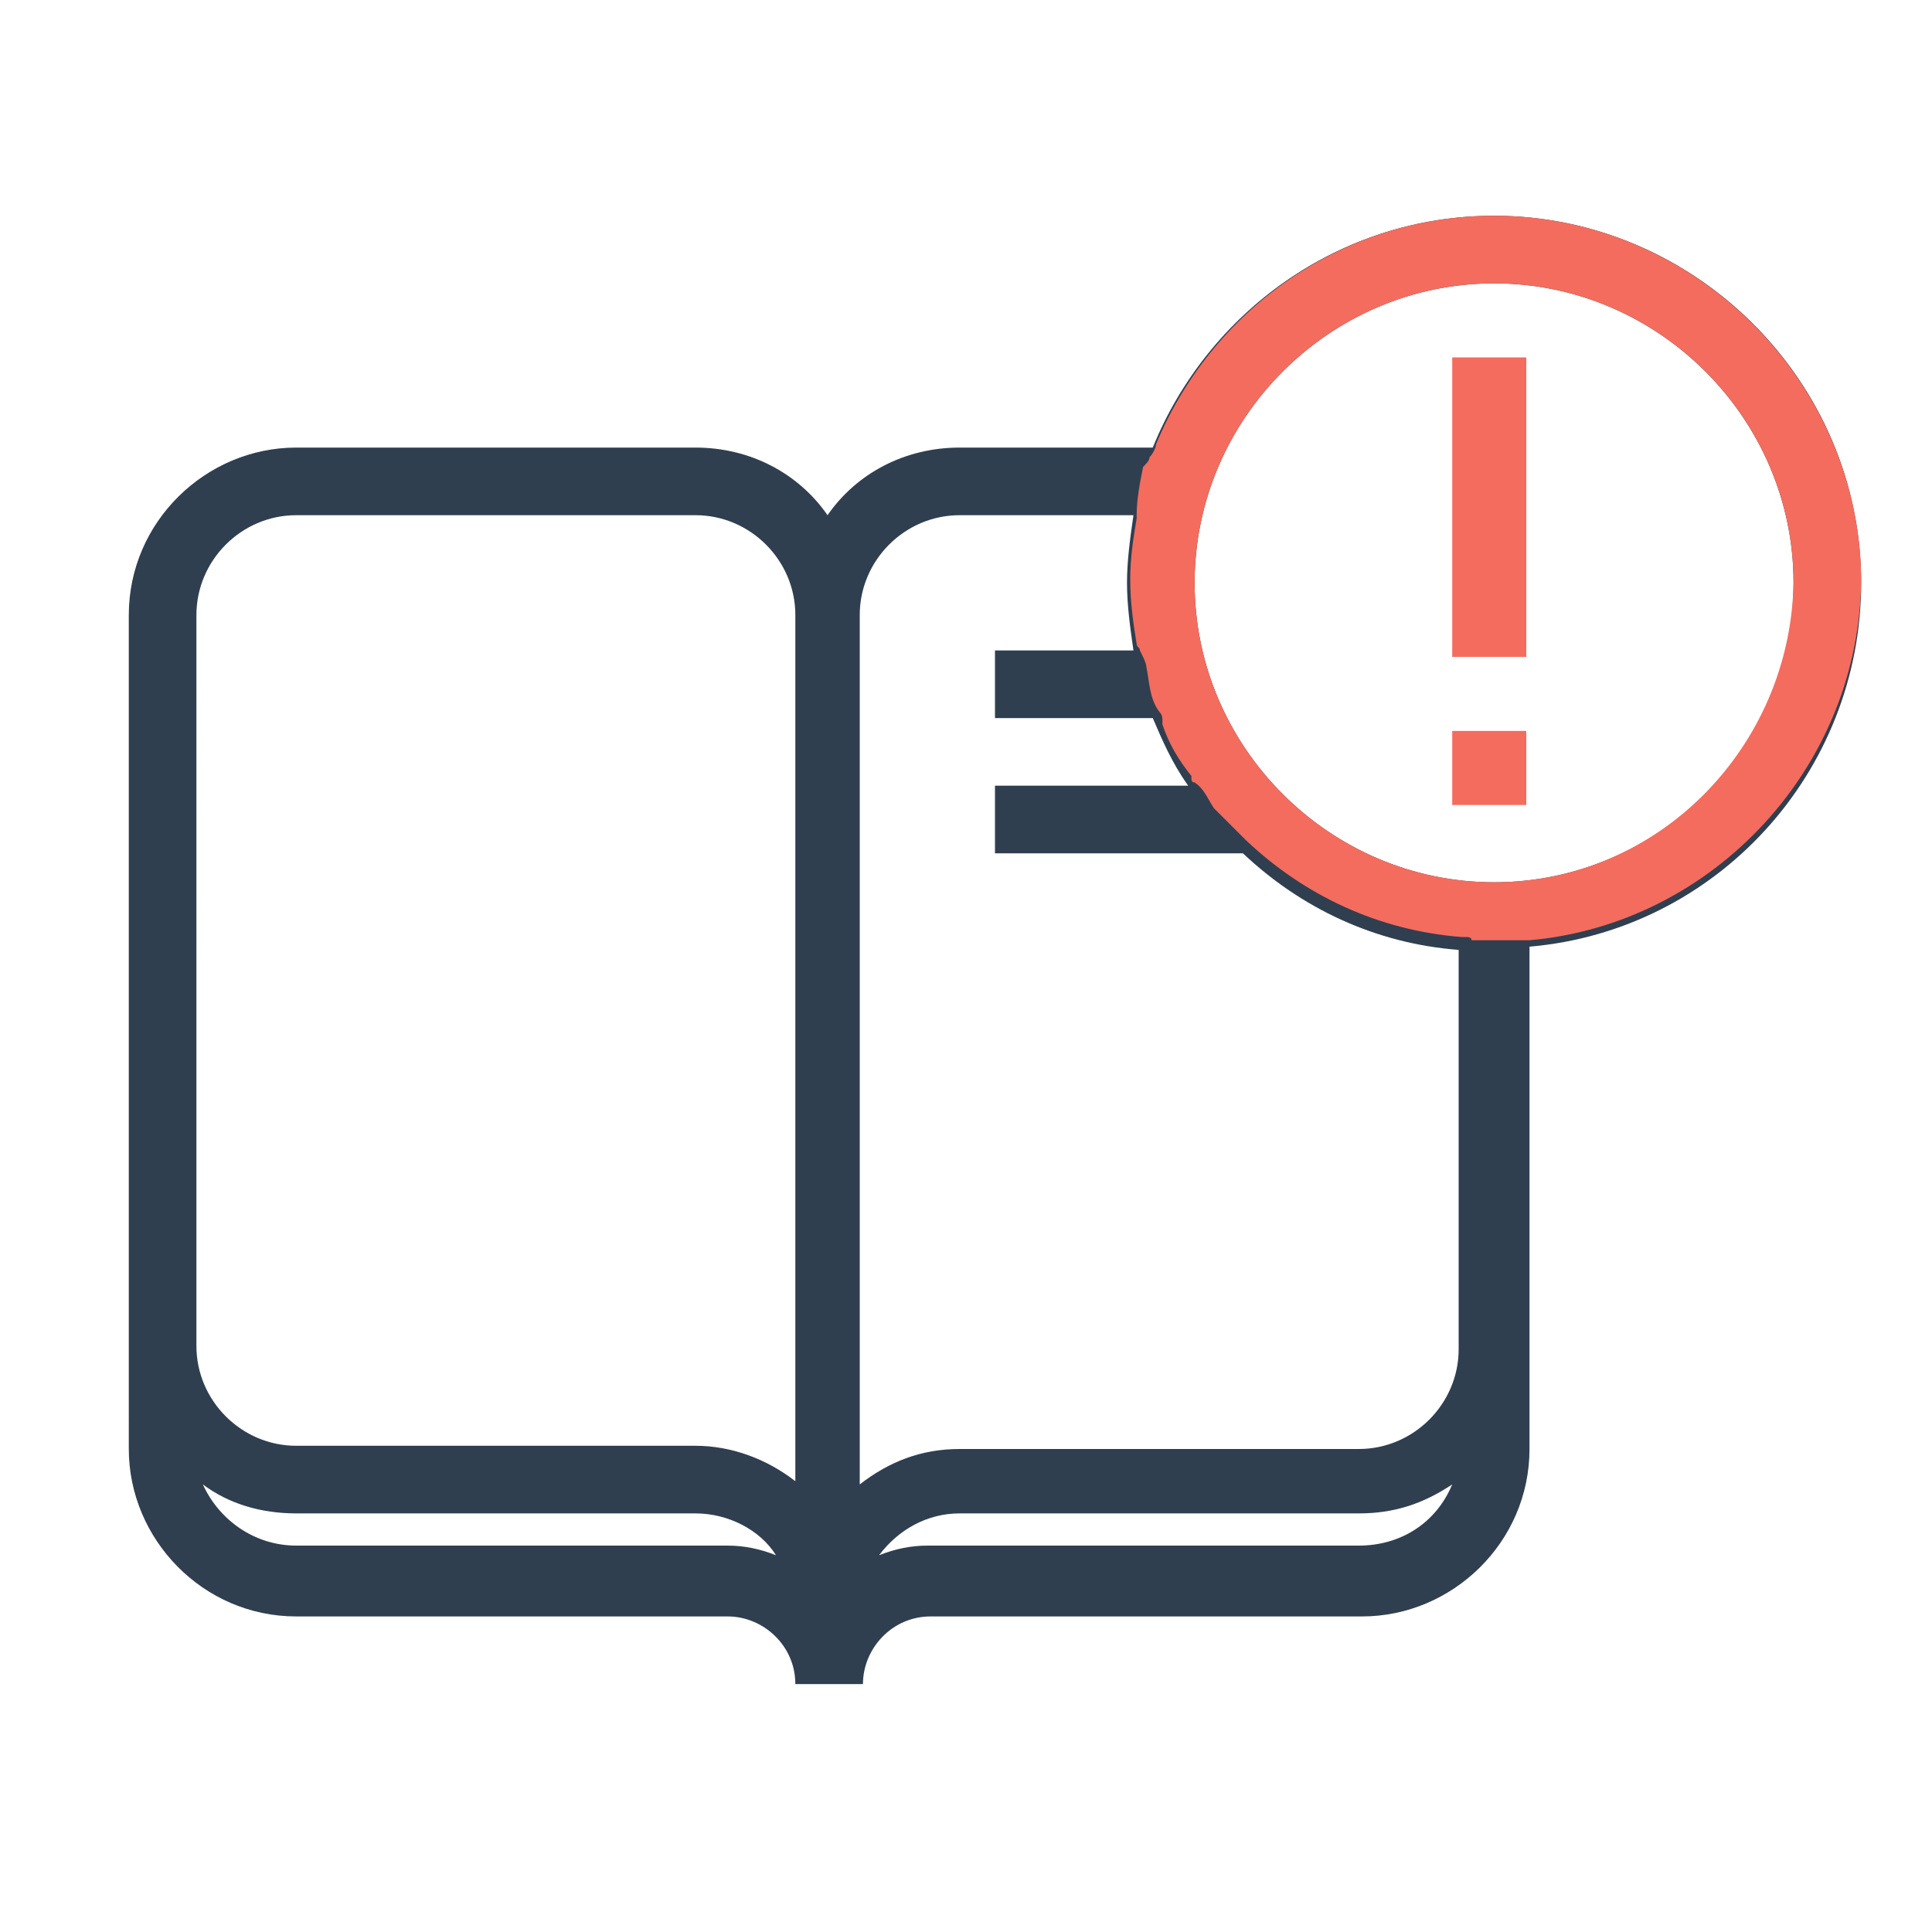 <?xml version="1.0" encoding="utf-8"?>
<!-- Generator: Adobe Illustrator 25.2.3, SVG Export Plug-In . SVG Version: 6.00 Build 0)  -->
<svg version="1.1" id="Layer_1" xmlns="http://www.w3.org/2000/svg" xmlns:xlink="http://www.w3.org/1999/xlink" x="0px" y="0px"
	 viewBox="0 0 60 60" style="enable-background:new 0 0 60 60;" xml:space="preserve">
<style type="text/css">
	.st0{fill:#2F3F50;}
	.st1{fill:#F46C5E;}
</style>
<g id="Layer_2_1_">
	<path class="st0" d="M46.4,6.7c-4.8,0-8.9,3-10.6,7.2h-6c-1.7,0-3.2,0.8-4.1,2.1c-0.9-1.3-2.4-2.1-4.1-2.1H9.2
		c-2.8,0-5.2,2.3-5.2,5.2v20.7v2.1V45c0,2.8,2.3,5.2,5.2,5.2h13.4c1.1,0,2.1,0.9,2.1,2.1h2.1c0-1.1,0.9-2.1,2.1-2.1h13.4
		c2.8,0,5.2-2.3,5.2-5.2v-3.1v-2.1V29.4c5.8-0.5,10.3-5.4,10.3-11.3C57.8,11.8,52.6,6.7,46.4,6.7z M22.6,48H9.2
		c-1.3,0-2.4-0.8-2.9-1.9C7.1,46.7,8.1,47,9.2,47h12.4c1,0,2,0.5,2.5,1.3C23.6,48.1,23.1,48,22.6,48z M21.6,44.9H9.2
		c-1.7,0-3.1-1.4-3.1-3.1v-2.1V19.1c0-1.7,1.4-3.1,3.1-3.1h12.4c1.7,0,3.1,1.4,3.1,3.1v6.2V46C23.8,45.3,22.7,44.9,21.6,44.9z
		 M42.2,48H28.8c-0.5,0-1,0.1-1.5,0.3c0.6-0.8,1.5-1.3,2.5-1.3h12.4c1.1,0,2-0.3,2.9-0.9C44.6,47.3,43.5,48,42.2,48z M45.3,39.8v2.1
		c0,1.7-1.4,3.1-3.1,3.1H29.8c-1.2,0-2.2,0.4-3.1,1.1V25.3v-6.2c0-1.7,1.4-3.1,3.1-3.1h5.4c-0.1,0.7-0.2,1.4-0.2,2.1
		s0.1,1.4,0.2,2.1h-4.3v2.1h4.9c0.3,0.7,0.6,1.4,1.1,2.1h-6v2.1h7.7c1.8,1.7,4.1,2.8,6.7,3C45.3,29.5,45.3,39.8,45.3,39.8z
		 M46.4,27.4c-5.1,0-9.3-4.2-9.3-9.3s4.2-9.3,9.3-9.3s9.3,4.2,9.3,9.3S51.5,27.4,46.4,27.4z"/>
</g>
<g id="Layer_1_1_">
	<path class="st1" d="M46.4,6.7c-4.8,0-8.8,3-10.5,7.1c0,0.1-0.1,0.3-0.2,0.4l0,0l0,0c0,0.1-0.1,0.2-0.2,0.3c-0.1,0.5-0.2,1-0.2,1.5
		v0.1c-0.1,0.6-0.2,1.2-0.2,1.9c0,0.7,0.1,1.4,0.2,2c0,0.1,0.1,0.1,0.1,0.2c0.1,0.2,0.2,0.4,0.2,0.5c0.1,0.5,0.1,1,0.4,1.4
		c0.1,0.1,0.1,0.2,0.1,0.3v0.1c0.2,0.6,0.5,1.1,0.9,1.6l0,0v0.1l0,0c0,0,0,0.1,0.1,0.1c0.3,0.2,0.4,0.5,0.6,0.8
		c0.3,0.3,0.6,0.6,0.9,0.9l0.1,0.1l0,0c1.8,1.7,4.1,2.8,6.7,3l0,0h0.1c0.1,0,0.2,0,0.2,0.1c0.3,0,0.6,0,0.9,0c0.3,0,0.6,0,0.9,0
		c5.7-0.5,10.3-5.4,10.3-11.3C57.7,11.8,52.6,6.7,46.4,6.7z M46.4,27.4c-5.1,0-9.3-4.2-9.3-9.3s4.2-9.3,9.3-9.3s9.3,4.2,9.3,9.3
		C55.6,23.2,51.5,27.4,46.4,27.4z"/>
</g>
<g id="Layer_3">
	<rect x="45.1" y="11.1" class="st1" width="2.3" height="9.3"/>
	<rect x="45.1" y="22.7" class="st1" width="2.3" height="2.3"/>
</g>
</svg>
